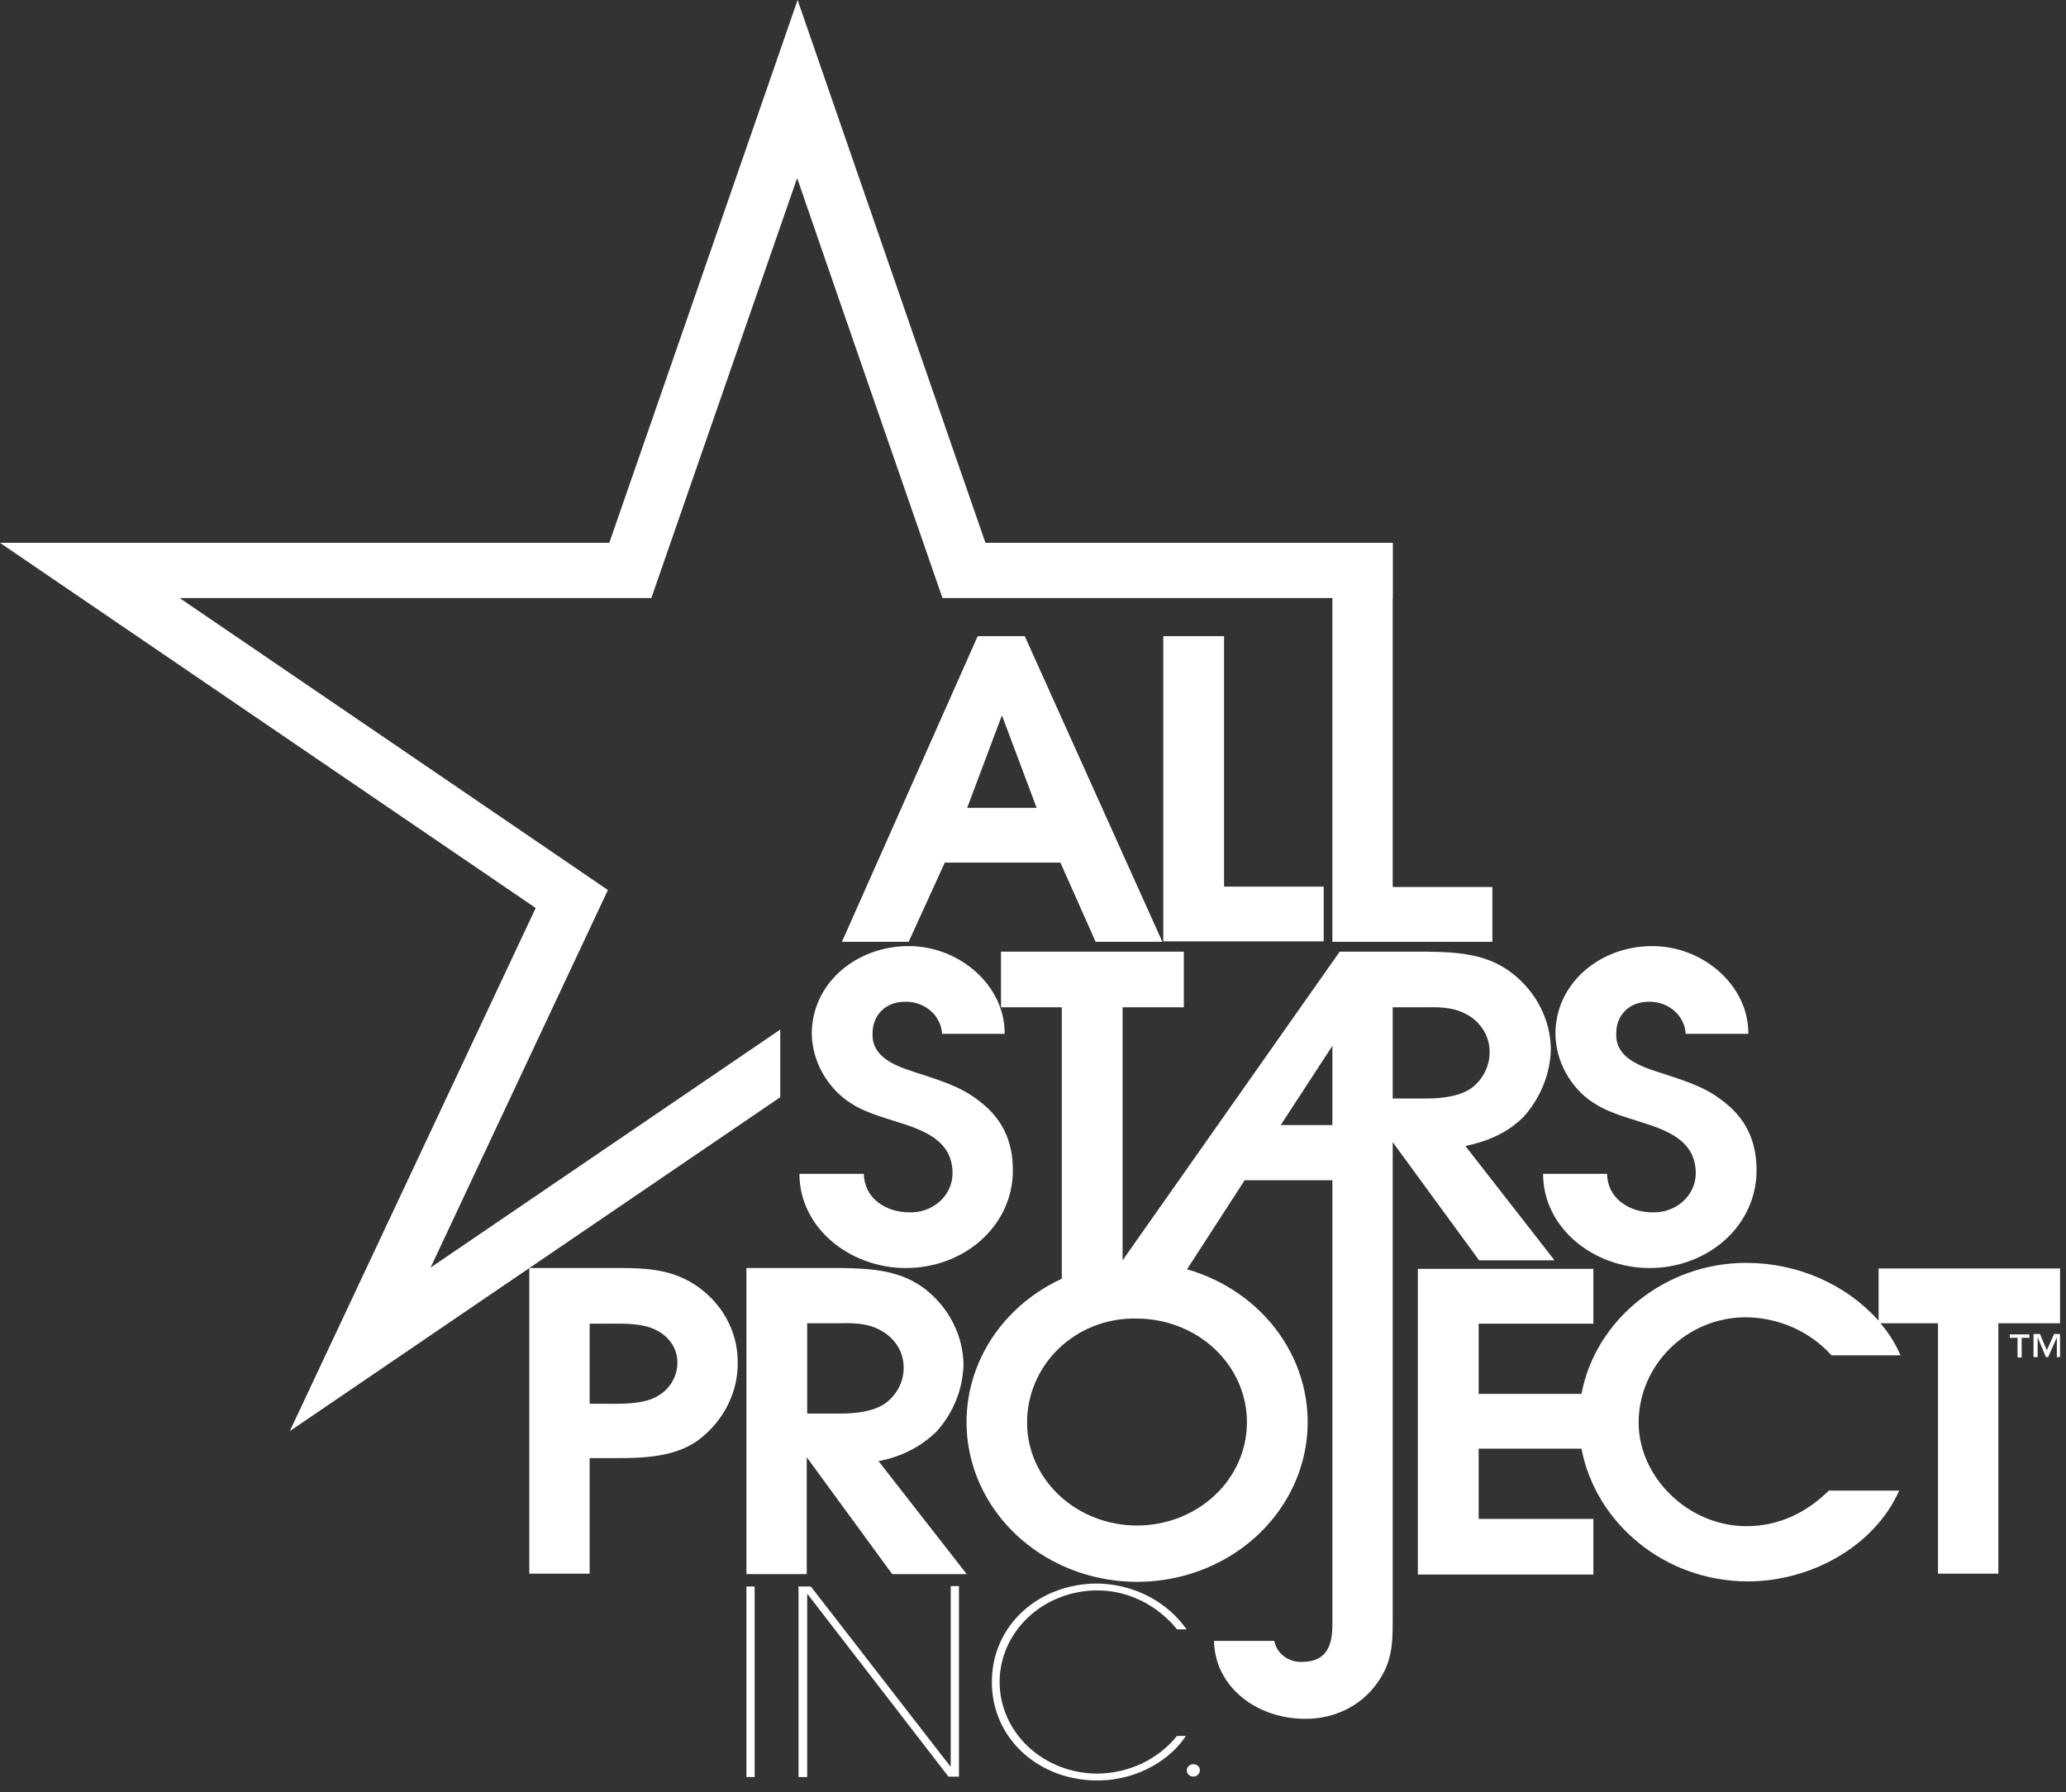 <svg width="136" height="118" viewBox="0 0 136 118" fill="none" xmlns="http://www.w3.org/2000/svg">
<rect x="0" y="0" width="136" height="118" fill="#333333" stroke="none"/>
<path d="M87.708 35.742V62.013H98.239V58.405H91.679V35.742" fill="white"/>
<path d="M49.676 117.008H49.134V104.464H49.676V117.008ZM62.554 116.303H62.584V104.436H63.125V116.98H62.433L53.166 104.972H53.136V117.008H52.564V104.464H53.377L62.554 116.303ZM78.079 114.274C77.177 115.711 75.04 117.234 72.242 117.234C68.391 117.234 65.292 114.499 65.292 110.75C65.292 107.001 68.391 104.267 72.242 104.267C73.408 104.284 74.552 104.568 75.575 105.094C76.597 105.619 77.467 106.371 78.109 107.283H77.478C76.966 106.635 75.221 104.746 72.242 104.718C70.534 104.718 68.897 105.354 67.689 106.485C66.482 107.616 65.803 109.15 65.803 110.75C65.803 112.35 66.482 113.884 67.689 115.016C68.897 116.147 70.534 116.783 72.242 116.783C73.26 116.774 74.261 116.545 75.169 116.115C76.077 115.685 76.867 115.065 77.478 114.302H78.079V114.274Z" fill="white"/>
<path d="M38.814 92.4V87.157H39.536C40.409 87.157 41.642 87.101 42.515 87.326C43.718 87.636 44.591 88.51 44.591 89.722C44.595 90.278 44.407 90.82 44.054 91.268C43.702 91.715 43.204 92.043 42.635 92.203C41.672 92.484 40.529 92.428 39.566 92.428H38.814V92.4ZM38.814 103.647V96.008H39.596C41.733 96.008 44.23 96.121 46.005 94.796C46.822 94.175 47.477 93.387 47.92 92.493C48.363 91.6 48.583 90.623 48.562 89.638C48.557 88.639 48.295 87.656 47.797 86.772C47.3 85.889 46.581 85.131 45.704 84.564C43.899 83.408 41.943 83.493 39.897 83.493H34.842V103.619H38.814V103.647ZM53.136 93.105V87.129H55.332C56.446 87.101 57.378 87.157 58.311 87.805C58.681 88.069 58.98 88.411 59.184 88.802C59.387 89.194 59.49 89.625 59.485 90.06C59.487 90.467 59.4 90.869 59.229 91.242C59.058 91.616 58.807 91.952 58.492 92.231C57.709 92.936 56.355 93.076 55.332 93.076H53.136V93.105ZM49.134 103.647H53.106V95.952L58.732 103.647H63.637L57.83 96.205C59.288 95.943 60.623 95.264 61.651 94.26C62.756 93.025 63.382 91.475 63.426 89.863C63.413 88.917 63.184 87.984 62.753 87.128C62.322 86.272 61.7 85.513 60.929 84.902C59.304 83.633 57.378 83.521 55.362 83.493H49.134V103.647ZM123.663 83.521V86.96C122.595 85.766 121.259 84.806 119.752 84.149C118.244 83.491 116.601 83.152 114.937 83.154C109.582 83.154 105.008 86.931 104.106 91.78H97.336V87.157H104.888V83.549H93.334V103.675H104.888V100.011H97.336V95.388H104.106C105.038 100.293 109.582 104.126 115.058 104.126C119.21 104.126 123.392 101.815 125.017 98.15H120.383C118.939 99.588 117.104 100.49 114.968 100.49C111.116 100.49 107.867 97.248 107.867 93.668C107.867 89.919 110.996 86.734 114.937 86.734C116.013 86.748 117.072 86.98 118.043 87.412C119.014 87.846 119.874 88.47 120.564 89.243H125.107C124.78 88.481 124.334 87.769 123.783 87.129H127.575V103.619H131.546V87.129H135.608V83.521H123.663Z" fill="white"/>
<path d="M105.791 77.263C105.791 78.87 107.205 79.828 108.8 79.828C109.166 79.838 109.531 79.779 109.873 79.654C110.215 79.53 110.527 79.343 110.791 79.104C111.054 78.865 111.264 78.579 111.408 78.263C111.552 77.947 111.626 77.607 111.628 77.263C111.628 75.036 109.642 74.388 107.837 73.824C106.393 73.373 105.159 73.007 104.076 71.964C103.014 70.911 102.412 69.522 102.391 68.074C102.391 64.748 105.309 62.295 108.769 62.295C112.109 62.295 115.118 64.888 115.088 68.074H110.966C110.936 67.493 110.664 66.945 110.209 66.55C109.753 66.155 109.15 65.943 108.529 65.96C107.205 65.96 106.362 66.89 106.393 68.102C106.362 69.596 107.837 70.16 109.131 70.582C110.665 71.09 112.109 71.484 113.343 72.443C114.908 73.599 115.63 75.093 115.63 77.066C115.63 80.702 112.44 83.493 108.589 83.493C104.888 83.493 101.578 80.843 101.578 77.291H105.791V77.263Z" fill="white"/>
<path d="M96.463 75.459C97.938 75.149 99.262 74.585 100.315 73.514C101.42 72.267 102.046 70.709 102.09 69.088C102.078 68.135 101.846 67.196 101.41 66.334C100.974 65.473 100.343 64.71 99.562 64.099C97.908 62.803 95.982 62.69 93.936 62.662H88.189L73.897 82.985V66.326H77.929V62.662H65.894V66.326H69.895V84.197C67.551 85.278 65.682 87.091 64.611 89.323C63.54 91.556 63.333 94.069 64.027 96.429C64.721 98.789 66.271 100.848 68.411 102.253C70.551 103.657 73.147 104.318 75.752 104.122C78.356 103.926 80.806 102.885 82.68 101.179C84.553 99.473 85.733 97.208 86.016 94.775C86.299 92.341 85.667 89.892 84.229 87.848C82.791 85.804 80.638 84.293 78.139 83.577L81.931 77.714H87.708V106.973C87.708 108.27 87.377 109.425 85.722 109.425C85.288 109.447 84.861 109.318 84.523 109.063C84.184 108.808 83.958 108.445 83.886 108.044H79.915C79.975 111.117 82.773 113.174 85.902 113.174C86.833 113.188 87.753 112.984 88.578 112.581C89.403 112.177 90.107 111.586 90.626 110.863C91.619 109.51 91.679 108.298 91.679 106.747V75.205L97.366 82.985H102.331L96.463 75.459ZM82.081 93.668C82.081 95.466 81.319 97.191 79.962 98.462C78.605 99.733 76.764 100.447 74.845 100.447C72.926 100.447 71.085 99.733 69.728 98.462C68.371 97.191 67.609 95.466 67.609 93.668C67.609 89.863 70.798 86.734 74.83 86.819C75.787 86.821 76.733 87 77.616 87.346C78.499 87.691 79.3 88.197 79.973 88.833C80.647 89.47 81.18 90.224 81.542 91.054C81.903 91.884 82.087 92.772 82.081 93.668ZM84.308 74.078L87.708 68.863V74.078H84.308ZM91.679 72.33V66.326H93.906C95.019 66.298 95.952 66.354 96.885 67.003C97.255 67.272 97.554 67.619 97.758 68.015C97.961 68.411 98.064 68.846 98.058 69.286C98.058 69.696 97.97 70.102 97.799 70.479C97.629 70.857 97.379 71.199 97.065 71.484C96.283 72.189 94.929 72.33 93.876 72.33H91.679Z" fill="white"/>
<path d="M56.867 77.263C56.867 78.87 58.281 79.828 59.876 79.828C60.243 79.838 60.608 79.779 60.95 79.654C61.292 79.53 61.603 79.343 61.867 79.104C62.131 78.865 62.34 78.579 62.484 78.263C62.628 77.947 62.703 77.607 62.704 77.263C62.704 75.036 60.718 74.388 58.913 73.824C57.469 73.373 56.235 73.007 55.152 71.964C54.081 70.913 53.47 69.526 53.437 68.074C53.437 64.748 56.356 62.295 59.816 62.295C63.156 62.295 66.164 64.888 66.134 68.074H62.012C61.983 67.493 61.711 66.945 61.255 66.55C60.799 66.155 60.196 65.943 59.575 65.96C58.251 65.96 57.409 66.89 57.439 68.102C57.409 69.596 58.883 70.16 60.177 70.582C61.711 71.09 63.156 71.484 64.389 72.443C65.954 73.599 66.676 75.093 66.676 77.066C66.676 80.702 63.487 83.493 59.635 83.493C55.934 83.493 52.625 80.843 52.625 77.291H56.867V77.263Z" fill="white"/>
<path d="M63.667 53.191L65.954 47.102L68.24 53.191H63.667ZM55.423 62.013H59.816L62.193 56.799H69.805L72.122 62.013H76.515L67.458 41.887H64.359L55.423 62.013ZM76.605 41.887H80.577V58.377H87.136V61.985H76.575V41.887H76.605Z" fill="white"/>
<path d="M91.679 39.35V35.742H64.871C64.058 33.431 52.504 0 52.504 0L50.669 5.299C50.669 5.299 40.92 33.431 40.108 35.742H0L35.264 59.786C34.12 62.211 19.076 94.232 19.076 94.232L51.361 72.246V67.792C51.361 67.792 35.745 78.419 28.343 83.464C31.954 75.769 40.017 58.603 40.017 58.603C40.017 58.603 18.745 44.086 11.825 39.379H42.876C42.876 39.379 49.917 19.083 52.474 11.726C55.002 19.083 62.042 39.379 62.042 39.379H91.679V39.35Z" fill="white"/>
<path d="M135.638 89.356H135.398V88.059L134.826 89.356H134.676L134.134 88.059V89.356H133.863V87.834H134.284L134.736 88.905L135.217 87.834H135.608V89.356H135.638ZM133.592 88.087H133.081V89.384H132.81V88.087H132.299V87.862H133.592V88.087Z" fill="white"/>
<path d="M78.561 116.162C78.671 116.17 78.776 116.209 78.862 116.275C78.902 116.311 78.934 116.355 78.955 116.403C78.976 116.452 78.985 116.504 78.982 116.557C78.984 116.61 78.975 116.664 78.954 116.714C78.934 116.765 78.904 116.811 78.865 116.85C78.826 116.889 78.779 116.921 78.727 116.943C78.674 116.965 78.618 116.978 78.561 116.98C78.445 116.98 78.334 116.936 78.252 116.86C78.17 116.783 78.124 116.679 78.124 116.571C78.124 116.462 78.17 116.358 78.252 116.282C78.334 116.205 78.445 116.162 78.561 116.162Z" fill="white"/>
</svg>

